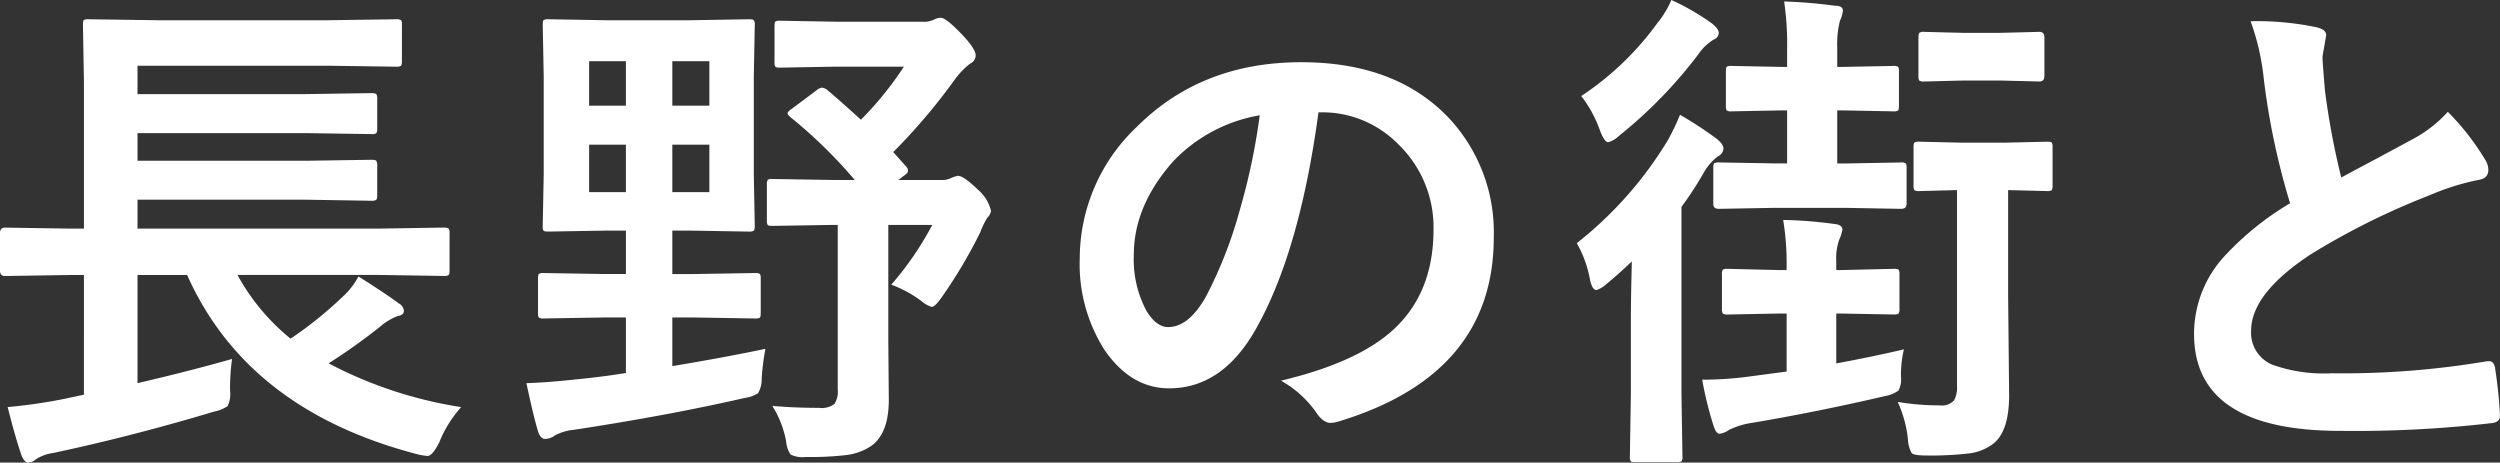 <svg xmlns="http://www.w3.org/2000/svg" width="296.684" height="54.902" viewBox="0 0 296.684 54.902">
  <rect x="0" y="0" width="296.684" height="54.902" fill="#333333" stroke="none"/>
  <path id="mv-text01" d="M11.543-17.461l-7.588.117q-.586,0-.586-.645v-4.453q0-.645.586-.645l7.588.117H13.33v-17.4l-.117-6.768q0-.5.117-.586a1.094,1.094,0,0,1,.557-.088l8.262.117H42.188l8.145-.117a1.068,1.068,0,0,1,.645.117,1.009,1.009,0,0,1,.088.527v4.395q0,.41-.146.5a1.182,1.182,0,0,1-.586.088L42.188-42.3h-22.5v3.369h19.98l7.793-.117q.469,0,.586.146a1.094,1.094,0,0,1,.088.557v3.516q0,.469-.146.557a.915.915,0,0,1-.527.088l-7.793-.117H19.688v3.281h19.98l7.734-.117q.527,0,.615.117a1.081,1.081,0,0,1,.117.615v3.486q0,.469-.146.557a1.182,1.182,0,0,1-.586.088L39.668-26.4H19.688v3.428h28.8l7.5-.117q.527,0,.615.117a.8.8,0,0,1,.117.527v4.453q0,.439-.117.542a1.114,1.114,0,0,1-.615.1l-7.5-.117H31.553a25.346,25.346,0,0,0,6.3,7.559,45.969,45.969,0,0,0,6.123-4.922,8.819,8.819,0,0,0,1.934-2.461q3.428,2.168,4.775,3.193a1.119,1.119,0,0,1,.615.879q0,.5-.7.615a6.883,6.883,0,0,0-2.109,1.26,70.013,70.013,0,0,1-6.123,4.365A50.012,50.012,0,0,0,58.1-1.787a13.982,13.982,0,0,0-2.578,4.131q-.82,1.67-1.436,1.67a7.562,7.562,0,0,1-1.289-.234Q32.725-1.465,25.576-17.461H19.688V-4.629Q26.1-6.123,30.908-7.5a24.4,24.4,0,0,0-.234,3.779A3.3,3.3,0,0,1,30.381-1.9,4.268,4.268,0,0,1,28.8-1.26Q19.043,1.67,9.668,3.662a4.994,4.994,0,0,0-2.109.791A1.407,1.407,0,0,1,6.68,4.8q-.381,0-.732-.791-.732-2.08-1.67-5.8A63.31,63.31,0,0,0,10.693-2.7l2.637-.557V-17.461Zm81.4-.234a1,1,0,0,1,.615.117,1.094,1.094,0,0,1,.088.557v4.072q0,.469-.117.557a1.182,1.182,0,0,1-.586.088l-7.148-.117H83.156V-6.65Q89.484-7.705,94.2-8.7a29.77,29.77,0,0,0-.439,3.486,3.236,3.236,0,0,1-.439,1.787,4.019,4.019,0,0,1-1.582.557Q82.658-.791,71.467.908a5.937,5.937,0,0,0-2.256.674,2,2,0,0,1-1.143.41q-.557,0-.85-.908-.557-1.846-1.377-5.713,2.314-.059,6.123-.469,2.754-.264,5.684-.732v-6.592H75.012l-7.119.117a.927.927,0,0,1-.586-.117,1.009,1.009,0,0,1-.088-.527v-4.072q0-.5.117-.586a1.094,1.094,0,0,1,.557-.088l7.119.117h2.637v-5.156H75.422l-7,.117q-.469,0-.557-.117a1.009,1.009,0,0,1-.088-.527l.117-6.182V-40.986l-.117-6.152q0-.5.117-.586a1.009,1.009,0,0,1,.527-.088l7,.117h9.844l6.943-.117q.527,0,.615.117a.861.861,0,0,1,.117.557l-.117,6.152v11.543l.117,6.182q0,.469-.146.557a1.182,1.182,0,0,1-.586.088l-6.943-.117H83.156v5.156h2.637ZM87.551-27.3V-32.93H83.156V-27.3Zm-14.268,0h4.365V-32.93H73.283ZM87.551-42.832H83.156v5.273h4.395ZM73.283-37.559h4.365v-5.273H73.283Zm28.242-1.875q1.406,1.172,4.014,3.545a39.921,39.921,0,0,0,5.1-6.3H102.58l-6.65.117q-.469,0-.557-.117a1.009,1.009,0,0,1-.088-.527v-4.248q0-.5.117-.586a1.009,1.009,0,0,1,.527-.088l6.65.117H112.8a2.74,2.74,0,0,0,1.377-.234,1.93,1.93,0,0,1,.85-.234q.586,0,2.373,1.846,1.758,1.816,1.758,2.637a1.113,1.113,0,0,1-.674.967,9.362,9.362,0,0,0-1.846,1.934,70.477,70.477,0,0,1-7.266,8.555q1.436,1.611,1.494,1.67a.839.839,0,0,1,.264.527q0,.293-.5.615l-.645.5h5.1a2.324,2.324,0,0,0,1.084-.205,4.08,4.08,0,0,1,.879-.293q.674,0,2.4,1.67a4.626,4.626,0,0,1,1.523,2.49,1.41,1.41,0,0,1-.439.82,9.661,9.661,0,0,0-.82,1.7,57.822,57.822,0,0,1-4.629,7.793q-.762,1.084-1.143,1.084a3.309,3.309,0,0,1-1.2-.674,14.123,14.123,0,0,0-3.6-1.963,37.121,37.121,0,0,0,4.863-7.09h-5.215v13.74l.059,7.031q0,3.867-1.992,5.391A6.735,6.735,0,0,1,103.84,3.9a36.538,36.538,0,0,1-4.834.234,3.211,3.211,0,0,1-1.816-.293,3.253,3.253,0,0,1-.527-1.553,11.9,11.9,0,0,0-1.641-4.219q2.549.234,5.537.234a2.527,2.527,0,0,0,1.846-.469,2.773,2.773,0,0,0,.381-1.729V-23.408h-.557l-7.207.117q-.469,0-.557-.117a1.009,1.009,0,0,1-.088-.527v-4.219a1,1,0,0,1,.117-.615,1.009,1.009,0,0,1,.527-.088l7.207.117h2.578a56.914,56.914,0,0,0-7.617-7.441q-.352-.293-.352-.469,0-.205.527-.557l2.9-2.168a1.216,1.216,0,0,1,.674-.322A1.2,1.2,0,0,1,101.525-39.434Zm58.313,2.666q-2.256,16.67-7.5,25.84-3.955,6.914-10.225,6.914-4.541,0-7.676-4.57a18.938,18.938,0,0,1-2.93-10.84,21.514,21.514,0,0,1,6.768-15.615q7.676-7.676,19.512-7.676,11.279,0,17.578,6.68a19.84,19.84,0,0,1,5.273,14.121q0,16.289-18.486,21.855a3.407,3.407,0,0,1-.879.146q-.879,0-1.7-1.23a12.543,12.543,0,0,0-4.189-3.779q9.258-2.2,13.477-6.182,4.629-4.365,4.629-11.748A13.684,13.684,0,0,0,169.3-32.988a12.618,12.618,0,0,0-9.229-3.779Zm-6.973.352a18.442,18.442,0,0,0-10.254,5.449q-4.687,5.273-4.687,11.1a12.95,12.95,0,0,0,1.494,6.65q1.172,1.934,2.578,1.934,2.461,0,4.512-3.662a51.456,51.456,0,0,0,4.014-10.312A75.42,75.42,0,0,0,152.865-36.416ZM228.58-2.4a30.243,30.243,0,0,0,4.98.41,1.973,1.973,0,0,0,1.7-.586,3.274,3.274,0,0,0,.352-1.787V-27.539l-4.453.117a1,1,0,0,1-.615-.117,1.182,1.182,0,0,1-.088-.586v-4.512q0-.469.117-.557a1.182,1.182,0,0,1,.586-.088l5.1.117h4.951l5.1-.117q.469,0,.557.117a1.009,1.009,0,0,1,.088.527v4.512a1,1,0,0,1-.117.615,1.009,1.009,0,0,1-.527.088l-4.629-.117v12.6l.117,11.748q0,4.395-1.992,5.83a5.863,5.863,0,0,1-2.871,1.084,38.5,38.5,0,0,1-4.98.234q-1.465,0-1.729-.293a3.821,3.821,0,0,1-.439-1.67A14.359,14.359,0,0,0,228.58-2.4ZM221.988-37H221.4v6.3h1.025l6.533-.117a.927.927,0,0,1,.586.117,1.009,1.009,0,0,1,.088.527V-25.9q0,.586-.674.586l-6.533-.117h-8.467l-6.621.117q-.645,0-.645-.586v-4.277q0-.469.117-.557a1.009,1.009,0,0,1,.527-.088l6.68.117h1.436V-37h-.615l-5.977.117a.927.927,0,0,1-.586-.117,1.094,1.094,0,0,1-.088-.557v-4.072q0-.469.117-.557a1.094,1.094,0,0,1,.557-.088l5.977.117h.615v-1.934a35.423,35.423,0,0,0-.352-5.83,58.737,58.737,0,0,1,6.006.5q.967,0,.967.586a3.531,3.531,0,0,1-.352,1.2A11.249,11.249,0,0,0,221.4-44.5v2.344h.586l6.064-.117a.927.927,0,0,1,.586.117,1.009,1.009,0,0,1,.088.527v4.072q0,.5-.117.586a1.094,1.094,0,0,1-.557.088Zm-.029,24.111h-.674v5.918q4.57-.85,8.027-1.67a13.436,13.436,0,0,0-.352,3.193,2.9,2.9,0,0,1-.293,1.7,3.872,3.872,0,0,1-1.553.645Q219.059-1.23,211.441.059a9.614,9.614,0,0,0-2.871.85,2.4,2.4,0,0,1-1.143.469q-.381,0-.674-.85a42.931,42.931,0,0,1-1.377-5.566,41.636,41.636,0,0,0,5.391-.352l4.629-.615v-6.885h-.85l-6.182.117q-.469,0-.557-.146a1.182,1.182,0,0,1-.088-.586V-17.52a.927.927,0,0,1,.117-.586,1.009,1.009,0,0,1,.527-.088l6.182.146h.85v-.5a31.625,31.625,0,0,0-.41-5.449,51.846,51.846,0,0,1,6.006.469q1.025.088,1.025.674a5.042,5.042,0,0,1-.381,1.2,6.634,6.634,0,0,0-.352,2.52v1.084h.674l6.182-.146q.469,0,.557.117a1.094,1.094,0,0,1,.088.557v4.014a1.114,1.114,0,0,1-.1.615q-.1.117-.542.117ZM202.74-36.475a44.012,44.012,0,0,1,4.307,2.813q.85.674.85,1.2a1.081,1.081,0,0,1-.645.908,6.261,6.261,0,0,0-1.7,1.963,41.661,41.661,0,0,1-2.637,4.043V-3.311l.117,7.383a.927.927,0,0,1-.117.586,1.009,1.009,0,0,1-.527.088h-4.951q-.469,0-.557-.117a1.094,1.094,0,0,1-.088-.557l.117-7.383v-8.818q0-2.4.117-6.943-1.9,1.787-2.93,2.607a3.507,3.507,0,0,1-1.26.791q-.527,0-.791-1.318a13.487,13.487,0,0,0-1.553-4.248,45.45,45.45,0,0,0,10.752-12.129A26.416,26.416,0,0,0,202.74-36.475ZM201.715-50.1a27.955,27.955,0,0,1,4.775,2.754q.85.674.85,1.143a.847.847,0,0,1-.586.791,5.915,5.915,0,0,0-1.816,1.729,54.363,54.363,0,0,1-9.463,9.727,2.8,2.8,0,0,1-1.26.732q-.439,0-.967-1.377a14.534,14.534,0,0,0-2.227-4.1,34.93,34.93,0,0,0,9.023-8.643A11.287,11.287,0,0,0,201.715-50.1ZM245.4-46.318q.586,0,.586.674V-41.1q0,.674-.586.674l-4.687-.117H236.4l-4.687.117a.927.927,0,0,1-.586-.117,1.094,1.094,0,0,1-.088-.557v-4.541q0-.5.146-.586a.915.915,0,0,1,.527-.088l4.688.117h4.307Zm25.061-1.26a34.014,34.014,0,0,1,7.881.732q1.084.264,1.084.938l-.439,2.52q0,.586.293,4.043a91.074,91.074,0,0,0,1.934,10.313Q283-30,285.6-31.377l4.131-2.227a15.275,15.275,0,0,0,4.131-3.223A29.935,29.935,0,0,1,298.26-31.2a2.344,2.344,0,0,1,.41,1.26q0,1.025-1.2,1.2a28.776,28.776,0,0,0-5.771,1.816,86.408,86.408,0,0,0-14.092,7q-7.09,4.658-7.09,9.082a4.1,4.1,0,0,0,2.49,4.014A18.1,18.1,0,0,0,280.066-5.8a102.506,102.506,0,0,0,18.311-1.406,3.205,3.205,0,0,1,.381-.029q.557,0,.7.762a52.181,52.181,0,0,1,.586,5.6q.088.908-1.084,1a141.008,141.008,0,0,1-17.871.908q-17.344,0-17.344-11.514a13.622,13.622,0,0,1,3.486-9.082,34.668,34.668,0,0,1,7.91-6.416,86.408,86.408,0,0,1-3.105-14.619A28.621,28.621,0,0,0,270.457-47.578Z" transform="translate(-3.369 50.098)" fill="#fff"/>
</svg>
